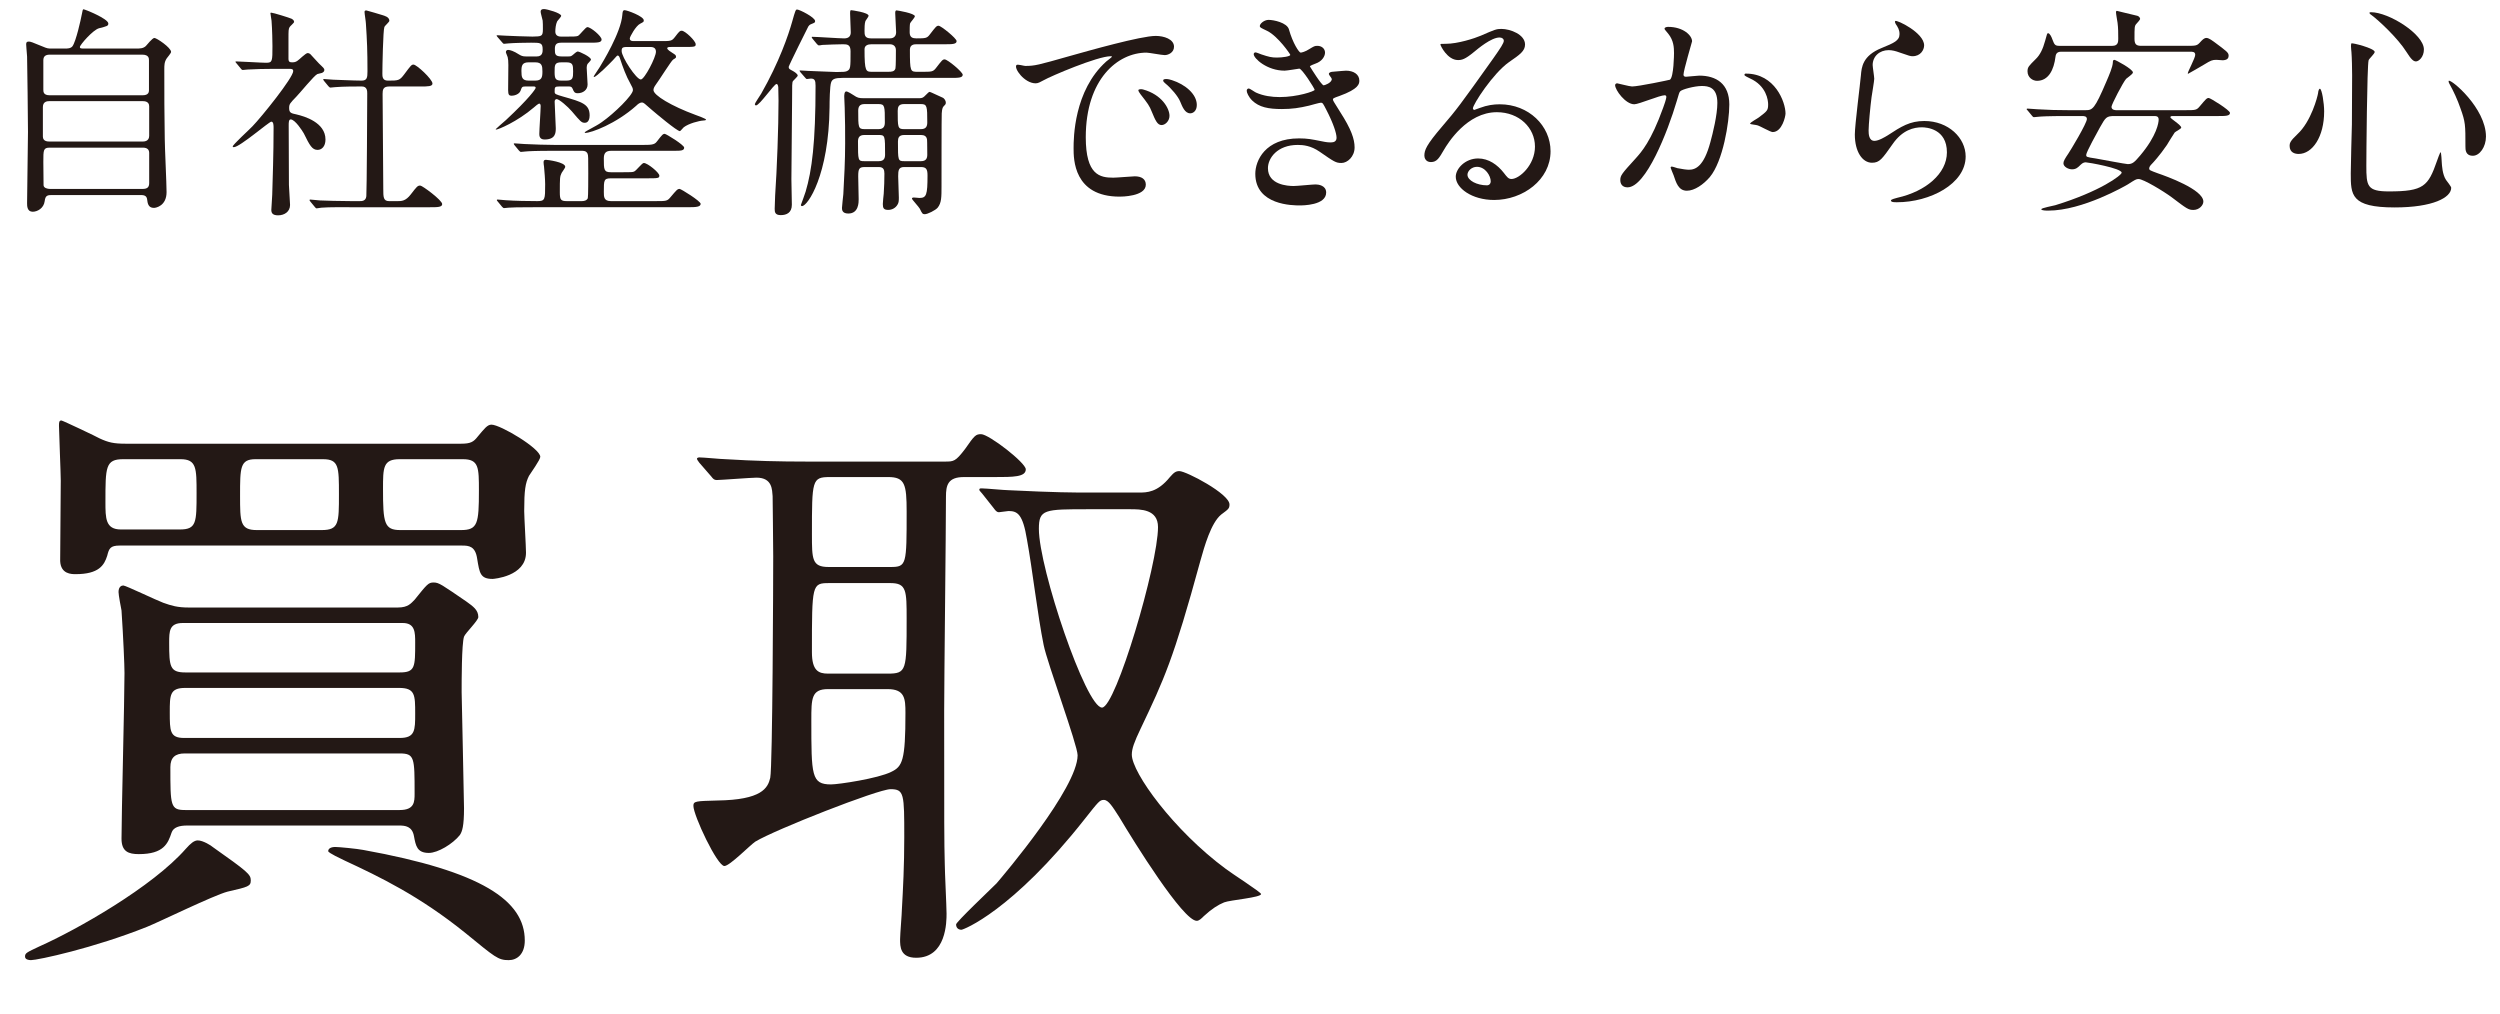 <?xml version="1.0" encoding="UTF-8"?>
<svg id="_レイヤー_2" data-name="レイヤー 2" xmlns="http://www.w3.org/2000/svg" viewBox="0 0 367.278 148.932">
  <defs>
    <style>
      .cls-1 {
        fill: #231815;
      }
    </style>
  </defs>
  <g id="_レイヤー_1-2" data-name="レイヤー 1">
    <g>
      <path class="cls-1" d="M19.928,7.133c.63,0,1.094,0,1.492-.365.166-.165.961-1.193,1.26-1.193.332,0,2.454,1.426,2.454,2.057,0,.165-.531.795-.63.928-.365.531-.365,1.027-.365,1.625,0,3.315,0,6.896.066,10.246,0,1.094.265,6.564.265,7.791,0,2.023-1.559,2.321-1.857,2.321-.862,0-.928-.729-.995-1.227-.066-.663-.597-.663-1.061-.663H7.759c-.729,0-1.094,0-1.193.895-.133,1.062-1.094,1.559-1.758,1.559-.829,0-.829-.861-.829-1.26,0-1.492.132-8.82.132-10.478,0-.862-.099-10.577-.132-11.075-.066-.961-.133-1.492-.133-1.757,0-.231.033-.431.365-.431.265,0,.464.066,2.056.729.696.299.829.299,1.359.299h1.923c.332,0,.829,0,1.094-.332.53-.729,1.227-3.912,1.359-4.608.133-.729.166-.829.265-.829.199,0,3.647,1.393,3.647,2.09,0,.364-.199.397-1.359.695-.896.232-2.818,2.454-2.818,2.752,0,.232.199.232.663.232h7.527ZM7.262,14.859c-.232,0-.962,0-.962.861v4.344c0,.729.729.729.995.729h13.694c.795,0,.928-.53.928-.829v-4.344c0-.762-.729-.762-1.028-.762H7.262ZM7.328,8.028c-.663,0-.961.265-.961.829v4.311c0,.298,0,.828.928.828h13.595c.265,0,.995,0,.995-.695v-4.443c0-.266,0-.829-.995-.829H7.328ZM20.922,27.757c.663,0,.995-.198.995-.862v-4.41c0-.431-.199-.795-.928-.795H7.328c-.961,0-.961.331-.961,2.088,0,.166.033,3.25.033,3.449.033.397.563.53.961.53h13.562Z"/>
      <path class="cls-1" d="M34.754,9.321c-.133-.165-.166-.198-.166-.231,0-.066.1-.066.133-.066.63,0,3.68.198,4.376.198.929,0,.929-.231.929-2.454,0-.496-.033-2.453-.133-3.713,0-.166-.166-.928-.166-1.127,0-.066.099-.066.132-.066.266,0,2.719.762,2.984.895.166.1.365.232.365.465,0,.133-.597.63-.663.762-.166.299-.166.465-.166,1.857v2.785c0,.465.199.531.531.531.298,0,.53-.033.795-.232.232-.133,1.194-1.128,1.492-1.128.199,0,.398.133.464.232.398.397,1.094,1.227,1.193,1.293.729.696.796.763.796.962,0,.232-.199.364-.365.431-.099.033-.563.133-.663.166-.464.198-2.586,2.818-3.083,3.315-.961.995-1.061,1.094-1.061,1.691,0,.696.298.762,1.094.928,1.127.266,4.244,1.161,4.244,3.682,0,1.027-.564,1.524-1.161,1.524-.796,0-1.161-.663-2.022-2.421-.199-.364-1.293-2.055-1.923-2.055-.298,0-.298.464-.298.861,0,1.26.033,7.395.033,8.754,0,.432.166,2.486.166,2.951,0,.994-.829,1.525-1.757,1.525-.795,0-.995-.332-.995-.797,0-.331.133-1.855.133-2.221.066-2.453.199-5.902.199-9.814,0-.365,0-.929-.332-.929s-4.642,3.747-5.504,3.747c-.066,0-.166,0-.166-.1,0-.266,2.454-2.486,2.885-2.951,1.326-1.359,6.001-7.162,6.001-8.123,0-.299-.232-.332-.53-.332h-2.321c-1.293,0-2.686.033-3.846.1-.1,0-.597.066-.696.066-.133,0-.199-.066-.298-.199l-.63-.763ZM45.597,29.613q-.133-.166-.133-.199c0-.065.066-.099.1-.099.199,0,1.227.132,1.459.132.961.033,2.686.1,4.542.1h1.293c.298,0,.895,0,.961-.729.066-.598.132-13.363.132-15.087,0-.331,0-1.028-.795-1.028-.829,0-2.752,0-3.913.1-.1,0-.564.066-.696.066-.1,0-.166-.066-.298-.199l-.63-.762q-.132-.166-.132-.232c0-.066.066-.066.099-.066s1.227.1,1.393.1c.332,0,3.018.133,4.145.133.795,0,.862-.432.862-1.359,0-3.051-.066-4.543-.232-7.029,0-.266-.199-1.426-.199-1.691,0-.166.066-.232.265-.232.099,0,2.155.63,2.387.696.298.1.995.265.995.829,0,.166-.663.729-.729.895-.199.465-.298,5.969-.298,6.864,0,.397,0,1.028.796,1.028,1.558,0,1.724,0,2.42-.929.961-1.294,1.061-1.426,1.359-1.426.464,0,2.785,2.155,2.785,2.785,0,.431-.696.431-1.757.431h-4.609c-.895,0-.961.498-.961,1.094,0,1.99.1,11.705.1,13.927,0,1.228,0,1.823.862,1.823h1.227c.597,0,1.193,0,1.956-.994.896-1.16.995-1.293,1.393-1.293.299,0,3.216,2.154,3.216,2.719,0,.464-.696.464-1.791.464h-11.771c-.796,0-3.018-.032-4.178.066-.099,0-.597.1-.696.1s-.166-.066-.298-.231l-.63-.764Z"/>
      <path class="cls-1" d="M77.202,12.703c-.498,0-.531.066-.729.631-.199.529-.929.729-1.293.729s-.53-.1-.53-.828c0-.398.033-3.117.033-3.682s-.033-.895-.1-1.16c-.033-.133-.265-.629-.265-.729,0-.232.166-.332.332-.332.265,0,.829.166,1.591.663.332.198.531.298,1.028.298h1.592c.862,0,.862-.695.862-1.027,0-.994-.332-.994-1.691-.994-.729,0-2.52.033-3.283.1-.132,0-.597.065-.696.065s-.199-.099-.298-.231l-.663-.764c-.1-.133-.132-.165-.132-.198,0-.066.066-.066.132-.066.166,0,1.028.066,1.194.066.53.033,3.315.132,3.946.132,1.326-.033,1.525,0,1.525-1.094,0-.597,0-.895-.033-1.26-.033-.199-.298-1.094-.298-1.293,0-.299.166-.398.498-.398.431,0,2.52.598,2.52.995,0,.165-.531.696-.597.829-.199.431-.265,1.061-.265,1.492,0,.497.332.729.829.729h.928c.796,0,1.326,0,1.559-.099.265-.1,1.127-1.294,1.393-1.294.497,0,2.089,1.326,2.089,1.824,0,.465-.63.465-1.757.465h-4.112c-.63,0-.995.132-.995.895s0,1.127.995,1.127h.896c.398,0,.498,0,.796-.265.099-.1.53-.464.663-.464.265,0,1.956.795,1.956,1.193,0,.133-.431.53-.497.63-.1.165-.133.397-.133.563,0,.398.133,2.089.133,2.453,0,.83-.696,1.294-1.459,1.294-.464,0-.564-.232-.729-.63-.133-.332-.298-.365-.63-.365h-1.293c-.729,0-.729.1-.729.763,0,.364.133.397,1.26.729,2.818.796,3.879,1.127,3.879,2.785,0,.398-.133,1.061-.696,1.061-.498,0-.63-.165-1.923-1.69-.563-.663-1.856-1.79-2.221-1.79-.133,0-.299.1-.299.364,0,.63.166,3.349.166,3.913,0,.729-.066,1.658-1.658,1.658-.729,0-.763-.564-.763-.797,0-.629.199-3.48.199-4.078,0-.133,0-.398-.232-.398-.1,0-.63.432-.763.564-2.487,2.122-5.239,3.25-5.537,3.25-.033,0-.066,0-.066-.066,0-.033,1.26-1.128,1.492-1.326,3.415-3.184,4.376-4.576,4.376-4.742,0-.199-.199-.199-.365-.199h-1.127ZM81.446,22.153c-2.918,0-3.88.066-4.211.1-.099,0-.597.065-.696.065s-.166-.065-.298-.198l-.63-.763q-.133-.166-.133-.232c0-.033.033-.066.1-.066.232,0,1.26.1,1.459.1,1.625.066,3.017.133,4.542.133h12.6c1.492,0,1.956,0,2.321-.497.796-1.028.895-1.128,1.161-1.128.199,0,2.852,1.625,2.852,2.023,0,.464-.531.464-1.559.464h-9.151c-.829,0-1.094.364-1.094,1.128,0,1.624,0,2.021,1.028,2.021h1.857c.995,0,1.359,0,1.558-.1.299-.099,1.161-1.26,1.426-1.26.564,0,2.288,1.426,2.288,1.857,0,.397-.199.397-2.022.397h-5.073c-1.061,0-1.061.266-1.061,1.989,0,.73,0,1.359,1.028,1.359h6.631c1.492,0,1.658,0,2.122-.562.929-1.095,1.028-1.228,1.359-1.228.199,0,3.084,1.79,3.084,2.188,0,.465-.729.497-1.757.497h-22.215c-2.918,0-3.879.033-4.211.066-.099,0-.597.066-.696.066s-.166-.066-.298-.198l-.63-.764c-.133-.133-.133-.166-.133-.232,0-.032.033-.065.1-.065.199,0,1.028.099,1.194.099,1.393.1,3.25.133,4.642.133,1.16,0,1.16-.231,1.16-2.486,0-.663-.099-1.924-.166-2.586-.033-.199-.066-.465-.066-.631,0-.364.232-.364.365-.364.199,0,2.818.331,2.818,1.028,0,.166-.464.762-.531.895-.265.531-.265.764-.265,2.852,0,1.095.133,1.293,1.061,1.293h2.155c.332,0,.729-.066.896-.431.066-.165.066-3.282.066-3.647,0-2.354,0-2.619-.099-2.885-.199-.431-.564-.431-.929-.431h-3.945ZM78.627,11.842c.962,0,1.061-.498,1.061-1.326s-.066-1.359-1.061-1.359h-.961c-.961,0-1.061.496-1.061,1.293,0,.861.066,1.393,1.061,1.393h.961ZM83.17,11.842c.995,0,1.028-.365,1.028-1.359s-.066-1.326-1.028-1.326h-.664c-1.028,0-1.028.364-1.028,1.426,0,.994.133,1.26,1.028,1.26h.664ZM98.622,6.9c-.332,0-.597,0-.597.199s.53.531.795.696c.365.232.498.299.498.563,0,.1-.033.166-.431.398-.265.166-2.089,3.084-2.52,3.646-.265.365-.365.598-.365.83,0,.762,2.653,2.354,6.167,3.646.298.1,1.558.564,1.558.697,0,.1-.265.132-.397.132-.63.033-2.155.431-2.885.995-.1.066-.464.563-.564.563-.431,0-3.614-2.686-4.078-3.083-1.127-.995-1.26-1.128-1.492-1.128-.298,0-.597.231-.862.497-2.951,2.619-6.565,3.979-7.494,3.979l-.066-.066c0-.032.133-.132.298-.231,1.359-.763,1.625-.862,2.222-1.293,1.857-1.294,4.576-3.979,4.576-4.708,0-.266-.133-.498-.332-.862-.696-1.228-1.161-2.554-1.525-3.647-.133-.398-.199-.564-.398-.564-.066,0-.132.066-.663.664-.497.53-2.454,2.486-2.785,2.486-.033,0-.066-.033-.066-.066,0-.066.763-1.16.896-1.393.398-.662,3.117-5.072,3.315-7.659.033-.431.066-.696.332-.696.365,0,2.818.896,2.818,1.492,0,.232-.033.232-.53.498-.63.298-1.525,1.922-1.525,2.154,0,.398.365.398.63.398h3.879c1.525,0,1.658,0,2.122-.598.63-.828.729-.928.995-.928.497,0,2.056,1.492,2.056,1.989,0,.397-.166.397-1.89.397h-1.691ZM92.487,6.9c-.961,0-1.16,0-1.16.598,0,.895,2.155,4.178,2.818,4.178.53,0,2.221-3.25,2.221-4.078,0-.697-.597-.697-.928-.697h-2.951Z"/>
      <path class="cls-1" d="M114.344,12.936c0-.133-.033-.597-.265-.597-.365,0-2.487,3.149-3.017,3.149-.1,0-.166-.1-.166-.199,0-.132.796-1.293.928-1.524,2.653-4.642,4.012-8.654,4.543-10.544.464-1.658.53-1.824.729-1.824.365,0,2.652,1.16,2.652,1.691,0,.232-.033.232-.597.464-.199.066-.332.232-.398.332-.033.032-2.885,5.769-2.885,5.935,0,.299.1.332.597.598.232.133.729.431.729.695,0,.133-.597.664-.696.797-.132.198-.132.496-.132,2.983,0,1.658-.1,9.649-.1,11.439,0,.563.066,3.149.066,3.747,0,1.193-.796,1.525-1.625,1.525-.862,0-.895-.465-.895-.929,0-.033.066-1.856.066-1.956.265-3.78.497-10.113.497-13.926,0-.266-.033-1.559-.033-1.857ZM134.636,6.503c-.265,0-.961,0-.961.796,0,3.25.066,3.25,1.16,3.25h.531c1.525,0,1.691,0,2.122-.531.895-1.16.995-1.293,1.293-1.293.431,0,2.653,1.857,2.653,2.254,0,.465-.663.465-1.791.465h-15.882c-1.094,0-1.492.166-1.658.663-.199.497-.232,2.885-.232,3.647-.1,9.98-3.216,14.523-4.045,14.523-.099,0-.166-.066-.166-.166.133-.398.563-1.492.696-1.957.928-3.116,1.459-7.229,1.459-15.551,0-.795-.133-1.061-.696-1.061-.1,0-.498.066-.564.066-.132,0-.166-.1-.298-.232l-.663-.762q-.132-.166-.132-.199c0-.066.066-.066.099-.066.166,0,.961.066,1.161.066.332,0,3.647.166,4.178.166,1.028,0,1.293-.033,1.525-.133.53-.266.53-.465.53-2.918,0-.995-.497-1.028-1.127-1.028s-2.487.066-3.051.1c-.066.033-.398.066-.464.066-.099,0-.166-.066-.298-.199l-.63-.763q-.133-.166-.133-.232c0-.066.066-.066.1-.066.663,0,3.946.232,4.675.232.696,0,.961-.364.961-.895,0-.398-.1-2.388-.1-2.818,0-.1,0-.432.133-.432.1,0,2.586.332,2.586.829,0,.133-.398.63-.464.763-.133.365-.133,1.061-.133,1.426,0,.597,0,1.127.962,1.127h2.785c.298,0,.895-.133.895-.895,0-.398-.132-2.354-.132-2.785,0-.199,0-.432.199-.432.133,0,2.686.432,2.686.862,0,.198-.63.862-.696,1.028-.066.198-.066.895-.066,1.326,0,.762.431.895.995.895,1.359,0,1.559-.033,1.956-.563.896-1.161.995-1.293,1.293-1.293.365,0,2.652,1.856,2.652,2.255,0,.464-.663.464-1.757.464h-4.145ZM127.043,24.541c-.829,0-.961.265-.961,1.359,0,.298.066,2.852.066,3.382,0,.464,0,2.089-1.525,2.089-.928,0-.928-.598-.928-.829,0-.198.166-1.69.199-2.022.133-2.453.266-4.94.266-7.428,0-1.724,0-3.58-.066-5.271,0-.232-.066-1.393-.066-1.625,0-.166,0-.762.298-.762.232,0,.829.396,1.094.562.531.365.763.432,1.426.432h8.157c.199,0,.53,0,.763-.232.63-.63.696-.696.829-.696.1,0,1.658.763,1.923.862.1.033.431.332.431.729,0,.066,0,.198-.133.331-.332.332-.398.398-.464,1.227-.033.332-.033,9.518-.033,10.711,0,1.592,0,2.453-.564,3.149-.332.397-1.492.962-1.89.962-.332,0-.397-.1-.729-.796-.133-.265-1.161-1.359-1.161-1.492s.132-.166.298-.166c.1,0,.663.066.796.066,1.028,0,1.193-.431,1.193-3.315,0-.929-.199-1.227-.995-1.227h-2.42c-.829,0-.895.464-.895,1.359,0,.431.099,2.652.099,3.149s-.033.729-.166.962c-.298.563-.862.828-1.393.828-.663,0-.796-.265-.796-.861,0-.232.1-1.293.133-1.525.066-.861.099-2.089.099-2.951,0-.563-.132-.961-.829-.961h-2.056ZM126.977,19.832c-.763,0-.929.432-.929.962,0,2.785,0,2.885.929,2.885h2.122c.762,0,.928-.431.928-.962,0-2.785,0-2.885-.928-2.885h-2.122ZM127.01,15.289c-.762,0-.928.432-.928.995,0,2.421,0,2.687.928,2.687h2.056c.763,0,.928-.432.928-.995,0-2.388,0-2.687-.928-2.687h-2.056ZM128.005,6.503c-.498,0-.995.166-.995.729,0,3.316.199,3.316,1.127,3.316h2.354c.53,0,.928-.033,1.061-.498.066-.299.066-2.287.066-2.686,0-.598-.397-.862-.895-.862h-2.719ZM132.812,15.289c-.796,0-.928.432-.928.995,0,2.421,0,2.687.928,2.687h2.487c.763,0,.928-.432.928-.995,0-2.388-.033-2.687-.928-2.687h-2.487ZM132.846,19.832c-.796,0-.928.432-.928.962,0,2.785,0,2.885.928,2.885h2.454c.763,0,.928-.431.928-.962,0-1.856-.033-2.056-.033-2.188-.066-.563-.464-.696-.896-.696h-2.454Z"/>
      <path class="cls-1" d="M150.625,9.686c1.393,0,1.89-.133,6.433-1.426,2.951-.828,10.544-2.983,12.732-2.983,1.193,0,2.686.464,2.686,1.591,0,.863-.862,1.228-1.359,1.228-.431,0-2.321-.364-2.686-.364-4.211,0-8.919,3.879-8.919,12.434,0,5.57,2.089,5.936,4.045,5.936.498,0,2.852-.199,3.15-.199,1.028,0,1.625.431,1.625,1.227,0,1.758-3.647,1.758-3.846,1.758-6.764,0-6.764-5.537-6.764-7.096,0-1.459.033-8.488,4.808-12.766.133-.1.829-.631.829-.697s-.133-.066-.199-.066c-1.923,0-8.787,2.918-9.881,3.549-.431.231-.762.431-1.127.431-1.658,0-3.25-2.222-2.818-2.687.132-.165,1.094.133,1.293.133ZM171.812,17.014c0,.763-.63,1.359-1.161,1.359-.597,0-.895-.63-1.426-1.923-.365-.929-.597-1.228-1.658-2.587-.1-.132-.332-.463-.332-.596,0-.166.365-.199.663-.133,2.818.762,3.913,2.818,3.913,3.879ZM175.824,15.422c0,.862-.531,1.227-.962,1.227-.795,0-1.16-.961-1.492-1.757-.299-.729-1.293-1.923-2.188-2.652-.166-.133-.298-.265-.298-.431,0-.199.365-.199.464-.199.266,0,.63.1.829.166,1.956.629,3.647,2.055,3.647,3.646Z"/>
      <path class="cls-1" d="M189.356,4.314c.563,2.023,1.492,3.416,1.724,3.416.133,0,.696-.133,1.293-.531.663-.398.763-.465,1.161-.465.663,0,1.127.432,1.127.996,0,.529-.431,1.293-1.426,1.624-.1.033-.796.298-.796.397.232.398,1.724,2.785,2.022,2.785.133,0,1.194-.364,1.194-.928,0-.133-.431-.598-.431-.729,0-.265.332-.298.464-.331,1.194-.1,1.857-.166,2.056-.166,1.094,0,1.957.53,1.957,1.459,0,.464-.066,1.227-2.918,2.254-.862.299-.961.365-.961.498,0,.166.033.232,1.061,1.856,1.625,2.521,2.122,3.979,2.122,5.206,0,1.359-1.061,2.287-1.923,2.287-.829,0-1.061-.166-3.216-1.658-1.293-.895-2.42-.994-3.216-.994-2.984,0-4.376,1.924-4.376,3.416,0,2.453,2.917,2.619,3.78,2.619.53,0,2.752-.232,3.216-.232.398,0,1.558.133,1.558,1.193,0,1.891-3.481,1.891-3.879,1.891-.961,0-6.532,0-6.532-4.643,0-1.923,1.426-5.205,6.433-5.205,1.227,0,1.856.133,3.183.397.928.198,1.227.198,1.458.198.498,0,.862-.165.862-.695,0-.664-.498-2.156-1.492-4.078-.497-.962-.53-1.062-.829-1.062-.199,0-1.459.364-1.724.431-1.393.332-2.487.498-3.979.498-1.99,0-3.349-.266-4.377-1.26-.53-.531-.796-1.161-.796-1.426,0-.232.166-.332.299-.332.166,0,.895.53,1.061.597,1.094.497,2.321.663,3.481.663,2.619,0,5.139-.861,5.139-1.061s-1.857-3.117-2.254-3.117c-.066,0-1.824.299-2.155.299-2.586,0-4.543-1.791-4.543-2.421,0-.1.066-.265.266-.265.132,0,.763.265.862.298,1.094.364,1.492.464,2.288.464s1.956-.166,1.956-.397c0-.1-1.791-2.72-3.382-3.515-.961-.465-1.094-.498-1.094-.729,0-.331.63-.896,1.293-.896.729,0,2.686.398,2.984,1.393Z"/>
      <path class="cls-1" d="M225.503,21.523c0-2.719-2.288-5.04-5.604-5.04-4.377,0-7.195,4.542-7.792,5.57-.663,1.128-.995,1.757-1.89,1.757-.796,0-.961-.662-.961-.928,0-.829.265-1.559,2.619-4.311,2.155-2.52,2.487-2.951,7.494-9.98,1.094-1.559,1.559-2.254,1.559-2.619,0-.232-.232-.465-.63-.465-1.227,0-3.183,1.658-3.747,2.123-1.326,1.094-1.791,1.193-2.354,1.193-1.559,0-2.586-2.122-2.586-2.288,0-.1.1-.1.796-.1,1.757,0,4.211-.796,5.139-1.193,2.056-.896,2.288-.995,3.018-.995,1.326,0,3.481.829,3.481,2.288,0,.962-.763,1.492-2.354,2.587-2.388,1.69-5.305,6.232-5.305,6.797,0,.1.099.232.199.232.199-.066.63-.232.829-.299,1.061-.398,1.989-.531,2.918-.531,4.244,0,7.46,3.15,7.46,6.897,0,4.211-4.078,7.161-8.289,7.161-3.283,0-5.637-1.757-5.637-3.414,0-1.194,1.393-2.686,3.283-2.686,1.558,0,2.851.928,3.78,2.121.464.598.663.896,1.127.896,1.127,0,3.448-2.022,3.448-4.774ZM216.981,24.508c-.796,0-1.393.629-1.393,1.16,0,.861,1.426,1.559,2.852,1.559.332,0,.563-.232.563-.598,0-.795-.795-2.121-2.022-2.121Z"/>
      <path class="cls-1" d="M237.279,12.504c0-.132.133-.265.298-.265.1,0,1.824.464,2.188.464.962,0,5.504-.961,5.57-.994.564-.398.597-3.747.597-3.913,0-.862-.066-1.856-.829-2.818-.497-.597-.563-.663-.563-.763,0-.232.398-.266.53-.266,2.222,0,3.515,1.261,3.515,2.123,0,.066-1.26,4.277-1.26,4.906,0,.199.132.299.365.299.166,0,1.691-.166,1.956-.166,2.487,0,4.41,1.194,4.41,4.244,0,2.62-.929,8.323-2.852,10.645-.929,1.094-2.255,2.021-3.382,2.021-1.26,0-1.591-1.227-1.956-2.287-.066-.166-.431-1.027-.431-1.094,0-.1.066-.166.166-.166.132,0,.729.199.829.232.664.132,1.327.231,1.691.231.961,0,2.188-.464,3.15-4.046.365-1.326,1.028-4.012,1.028-5.769,0-2.321-1.326-2.487-2.288-2.487-1.061,0-2.951.498-3.183.797-.132.165-.166.298-.497,1.426-1.327,4.509-4.543,12.666-7.229,12.666-.729,0-1.061-.465-1.061-1.062,0-.696.232-.962,2.222-3.149.895-.996,2.288-2.521,4.078-7.494.133-.332.464-1.326.464-1.559,0-.1-.033-.266-.232-.266-.729,0-3.813,1.326-4.477,1.326-1.293,0-2.818-2.088-2.818-2.818ZM260.423,19.401c-.332,0-1.857-.896-2.255-.995-.166-.066-1.061-.133-1.061-.232,0-.198,1.094-.762,1.293-.928,1.227-.929,1.359-1.027,1.359-1.924,0-.562-.232-2.719-2.686-3.812-.265-.133-.795-.365-.795-.498,0-.198.132-.198.232-.198,4.244,0,5.802,4.178,5.802,5.868,0,.398-.497,2.72-1.89,2.72Z"/>
      <path class="cls-1" d="M282.676,6.669c0,.663-.531,1.591-1.691,1.591-.298,0-.464-.033-1.957-.562-.53-.199-1.061-.332-1.558-.332-1.36,0-2.354.928-2.354,2.188,0,.299.232,1.725.232,2.023s-.332,2.254-.398,2.719c-.166,1.227-.431,4.045-.431,4.874,0,.497.033,1.525.862,1.525.63,0,1.591-.597,1.923-.796,2.022-1.326,3.283-2.122,5.405-2.122,3.548,0,6.068,2.487,6.068,5.206,0,4.045-5.272,6.73-10.08,6.73-.431,0-.895,0-.895-.266,0-.165.729-.331.961-.397,4.145-.929,7.261-3.548,7.261-6.665,0-3.48-3.017-3.68-3.68-3.68-1.161,0-2.852.365-4.311,2.486-1.525,2.156-1.89,2.719-3.017,2.719-1.393,0-2.52-1.592-2.52-4.145,0-1.393.795-7.493.895-8.721.1-1.16.232-2.852,3.018-3.979,1.856-.762,2.652-1.094,2.652-2.056,0-.63-.232-.995-.563-1.491-.066-.133-.166-.332-.066-.432.232-.199,4.244,1.725,4.244,3.581Z"/>
      <path class="cls-1" d="M303.703,17.047c-2.885,0-3.846.066-4.178.1-.1,0-.597.066-.696.066-.133,0-.199-.066-.298-.199l-.63-.762c-.133-.133-.166-.166-.166-.232,0-.033.066-.066.133-.066.232,0,1.26.1,1.459.1,1.625.1,2.984.133,4.542.133h2.52c1.028,0,1.326-.133,3.05-4.178.431-.996.928-2.156.961-2.818,0-.232.033-.398.232-.398.166,0,2.719,1.359,2.719,1.856,0,.232-.862.796-.994.929-.432.464-2.156,3.779-2.156,4.111,0,.498.597.498.696.498h10.146c1.492,0,1.658,0,2.122-.564.929-1.094,1.028-1.227,1.326-1.227.232,0,3.117,1.791,3.117,2.188,0,.464-.663.464-1.79.464h-6.499c-.332,0-.465,0-.465.199,0,.166,1.592,1.127,1.592,1.492,0,.199-.862.597-.961.729-.199.266-.995,1.592-1.161,1.857-1.061,1.559-2.056,2.619-2.188,2.752-.198.199-.397.432-.397.664,0,.265.133.298,1.293.729,1.16.398,6.665,2.354,6.665,4.145,0,.531-.598,1.227-1.459,1.227-.729,0-.962-.165-3.184-1.855-1.26-.93-4.178-2.687-4.874-2.687-.364,0-.497.1-1.592.796-.331.199-6.631,3.846-11.671,3.846-.265,0-1.028,0-1.028-.198s1.724-.497,2.056-.597c6.598-2.023,9.749-4.41,9.749-4.775,0-.662-4.974-1.525-5.273-1.525-.166,0-.431.033-.762.365-.398.398-.664.663-1.26.663-.53,0-1.26-.364-1.26-.896,0-.298.232-.695.729-1.426.298-.431,2.719-4.443,2.719-5.072,0-.432-.464-.432-.696-.432h-2.188ZM321.376,6.734c1.193,0,1.393-.032,1.79-.463.398-.432.63-.697.995-.697s.995.498,1.094.564c1.924,1.426,2.155,1.592,2.155,2.055,0,.631-.63.631-.829.664-.165,0-.828-.066-.961-.066-.63,0-.829.1-1.758.663-.265.165-2.387,1.393-2.42,1.393l-.033-.066c0-.265,1.094-2.255,1.094-2.719s-.364-.464-.763-.464h-18.867c-.265,0-.829,0-.895.729-.232,1.924-1.028,3.549-2.719,3.549-.63,0-1.393-.498-1.393-1.393,0-.631.199-.797,1.193-1.791.63-.597,1.061-1.459,1.393-2.686.266-.995.298-1.127.431-1.127.265,0,.531.596.63.895.299.763.365.961,1.028.961h7.792c.862,0,.862-.629.862-1.061,0-.762,0-1.559-.1-2.32-.033-.232-.232-1.326-.232-1.559,0-.133.066-.199.133-.199.033,0,1.99.498,3.017.729.232.066.398.298.398.464,0,.1-.432.598-.564.73-.265.298-.265.496-.265,2.154,0,.763.199,1.061.962,1.061h6.83ZM310.633,17.047c-1.194,0-1.293.199-2.122,1.658-.398.729-2.023,3.646-2.023,4.045,0,.299.033.332,1.393.531.763.132,4.411.828,4.708.828.729,0,.995-.299,1.824-1.26,2.486-2.951,2.719-4.874,2.719-5.271,0-.531-.365-.531-.763-.531h-5.736Z"/>
      <path class="cls-1" d="M341.443,16.384c0,3.714-1.725,6.233-3.747,6.233-.497,0-1.326-.166-1.326-1.193,0-.365.066-.696,1.127-1.691,2.057-1.89,2.984-5.57,3.051-6.034.033-.431.166-.663.266-.663.298,0,.63,2.122.63,3.349ZM348.87,7.631c0,.265-.861,1.027-.895,1.227-.232.828-.332,14.158-.332,15.484,0,2.984.1,3.779,3.315,3.779,5.106,0,5.77-.762,7.062-4.476.033-.133.465-1.294.531-1.294.1,0,.165,1.393.165,1.426.033.531.1,1.857.631,2.653.132.198.763.962.763,1.161,0,1.425-2.653,2.884-8.323,2.884-6.433,0-6.433-1.856-6.433-5.007,0-1.127.133-6.167.166-7.195,0-.895.033-4.808.033-7.229,0-.828-.033-2.586-.1-3.381,0-.133-.066-.498-.066-.83,0-.1,0-.397.066-.463.133-.1,3.415.729,3.415,1.26ZM348.339,1.795c2.586,0,7.759,3.216,7.759,5.471,0,1.127-.763,1.758-1.16,1.758-.365,0-.696-.266-1.426-1.426-1.227-1.957-4.012-4.576-5.14-5.405-.232-.132-.298-.298-.266-.331.033-.066.199-.066.232-.066ZM365.216,20.064c0,1.525-.928,2.818-1.923,2.818-1.094,0-1.094-.896-1.094-1.359,0-3.217,0-3.581-.729-5.604-.432-1.26-1.028-2.553-1.592-3.548-.166-.266-.166-.464-.133-.497.332-.299,5.471,4.012,5.471,8.189Z"/>
    </g>
    <g>
      <path class="cls-1" d="M36.843,129.329c0,.875-.35.962-3.413,1.663-2.013.524-10.064,4.463-11.814,5.162-7.876,3.15-16.102,4.9-17.064,4.9-.35,0-.875-.087-.875-.524,0-.524.263-.612,2.1-1.487,5.513-2.451,16.627-8.752,21.527-14.352.7-.788,1.225-1.226,1.75-1.226.788,0,2.013.788,2.188.963,5.076,3.588,5.601,4.025,5.601,4.9ZM17.591,80.148c-1.4,0-1.575.438-1.838,1.488-.438,1.4-1.225,2.713-4.638,2.713-.613,0-2.188,0-2.275-1.926,0-1.662.087-9.976.087-11.813,0-1.05-.262-7.263-.262-8.051,0-.438,0-.788.35-.788.175,0,5.338,2.451,5.601,2.626,1.313.612,2.101.788,3.851.788h49.268c1.4,0,1.838-.264,2.45-1.051.963-1.138,1.4-1.75,2.013-1.75,1.313,0,7.176,3.5,7.176,4.725,0,.438-1.4,2.363-1.663,2.801-.525,1.051-.7,2.101-.7,5.163,0,.875.263,5.163.263,6.126,0,3.5-4.813,3.85-4.9,3.85-1.838,0-1.925-.875-2.275-2.975-.262-1.838-1.225-1.926-2.188-1.926H17.591ZM26.429,77.786c2.45,0,2.45-1.05,2.45-5.338,0-3.675,0-4.988-2.363-4.988h-8.401c-2.625,0-2.625,1.138-2.625,6.301,0,2.362,0,4.025,2.275,4.025h8.664ZM58.458,89.25c1.488,0,1.925-.613,2.45-1.138,1.838-2.275,2.013-2.538,2.8-2.538s1.225.35,4.813,2.801c.963.699,1.75,1.225,1.75,2.275,0,.525-1.925,2.362-2.101,2.887-.35,1.051-.35,6.564-.35,8.139,0,.613.35,15.752.35,17.064,0,2.625-.262,3.413-.612,3.938-1.05,1.313-3.238,2.626-4.551,2.626-1.75,0-1.925-1.05-2.188-2.45-.263-1.488-1.312-1.575-2.188-1.575h-31.153c-1.138,0-2.013.263-2.275,1.05-.525,1.575-1.138,3.15-4.813,3.15-1.488,0-2.538-.35-2.538-2.275,0-3.412.438-20.477.438-24.327,0-1.138-.175-5.251-.438-9.188-.088-.438-.438-2.275-.438-2.713,0-.787.438-.963.7-.963.35,0,4.901,2.188,5.863,2.538,1.225.438,2.1.7,3.763.7h30.716ZM58.72,98.789c2.275,0,2.275-.788,2.275-4.376,0-1.487,0-2.888-1.837-2.888H26.867c-2.013,0-2.013,1.225-2.013,2.888,0,3.5.087,4.376,2.363,4.376h31.503ZM58.72,108.414c2.275,0,2.275-1.137,2.275-3.588,0-2.713,0-3.763-2.362-3.763h-31.416c-2.275,0-2.275,1.05-2.275,3.588,0,2.713,0,3.763,2.101,3.763h31.678ZM27.129,110.689c-1.4,0-2.1.613-2.1,2.013,0,5.688,0,6.301,2.188,6.301h31.503c2.188,0,2.188-1.226,2.188-2.45,0-5.25,0-5.863-2.188-5.863h-31.591ZM47.256,77.873c2.538,0,2.538-1.049,2.538-5.25,0-4.025,0-5.163-2.362-5.163h-9.889c-2.275,0-2.275,1.226-2.275,5.339,0,3.85,0,5.074,2.45,5.074h9.539ZM77.097,138.168c0,2.012-1.138,2.887-2.363,2.887-1.575,0-2.013-.438-6.301-3.938-6.826-5.513-12.689-8.312-17.764-10.676-.525-.263-2.451-1.138-2.451-1.4,0-.35.35-.612,1.05-.612.525,0,3.238.263,4.113.438,17.415,3.15,23.715,7.438,23.715,13.302ZM67.733,77.873c2.45,0,2.625-.962,2.625-5.775,0-3.412,0-4.638-2.363-4.638h-9.276c-2.45,0-2.45,1.226-2.45,4.376,0,4.988.175,6.037,2.538,6.037h8.926Z"/>
      <path class="cls-1" d="M102.742,67.985c-.175-.263-.35-.438-.35-.612,0-.088.175-.176.35-.176.613,0,3.238.263,3.851.263,4.288.263,7.876.351,11.989.351h20.214c1.313,0,1.575,0,2.976-1.838,1.4-2.014,1.575-2.188,2.363-2.188,1.137,0,6.563,4.2,6.563,5.162,0,1.139-1.838,1.139-4.638,1.139h-4.463c-2.363,0-2.625,1.225-2.625,2.887,0,4.988-.263,27.041-.263,31.504,0,17.152,0,18.989.087,22.402,0,1.138.263,6.301.263,7.351,0,1.138,0,6.476-4.463,6.476-2.363,0-2.363-1.662-2.363-2.713,0-.699.263-3.763.263-4.375.175-3.15.35-6.389.35-10.589,0-6.388,0-7.089-2.013-7.089-1.837,0-16.977,5.951-19.864,7.701-.788.525-3.763,3.588-4.551,3.588-1.05,0-4.55-7.438-4.55-8.838,0-.7.35-.7,3.5-.787,6.563-.088,7.438-1.838,7.788-3.326.35-1.75.438-29.229.438-32.553,0-2.014-.087-8.227-.087-8.839-.087-.875,0-2.713-2.363-2.713-.788,0-5.25.351-5.863.351-.35,0-.525-.176-.788-.525l-1.75-2.013ZM121.644,101.238c-2.45,0-2.45,1.4-2.45,4.551,0,8.139,0,9.451,2.888,9.451,1.137,0,6.913-.875,8.838-1.838,1.663-.787,2.1-1.662,2.1-8.664,0-2.1-.087-3.5-2.625-3.5h-8.751ZM121.907,70.086c-2.625,0-2.625.438-2.625,8.4,0,3.676,0,4.812,2.45,4.812h9.101c2.363,0,2.363-.35,2.363-8.139,0-4.025-.262-5.074-2.712-5.074h-8.576ZM130.395,98.963c2.8,0,2.8-.438,2.8-8.051,0-4.112,0-5.25-2.363-5.25h-9.013c-2.538,0-2.538.175-2.538,10.15,0,2.713.962,3.15,2.362,3.15h8.751ZM144.309,72.535c-.35-.438-.438-.438-.438-.612s.175-.175.35-.175c.612,0,3.325.263,3.851.263,7.175.35,9.538.35,11.988.35h7.264c1.137,0,2.712,0,4.55-2.274.613-.701.875-.875,1.4-.875.963,0,7.351,3.324,7.351,4.9,0,.611-.175.699-1.225,1.487-1.488,1.226-2.45,4.638-3.063,6.825-3.938,14.439-5.338,17.414-8.751,24.59-.962,2.014-1.312,2.977-1.312,3.852,0,2.625,6.125,11.113,13.827,16.801.788.613,5.163,3.413,5.163,3.676,0,.525-4.55.875-5.425,1.225-.875.351-1.838.963-2.976,2.014-.35.35-.7.699-1.05.699-2.013,0-9.188-11.551-11.376-15.227-.962-1.487-1.575-2.537-2.275-2.537-.613,0-.788.262-2.8,2.8-10.676,13.563-17.852,16.276-18.115,16.276-.438,0-.788-.262-.788-.787,0-.35,4.988-5.076,5.951-6.038,1.05-1.226,11.901-14.001,11.901-18.814,0-1.487-4.463-13.563-4.988-16.189-.875-4.288-1.663-11.201-2.451-15.489-.612-3.763-1.4-4.2-2.712-4.2-.175,0-1.225.175-1.4.175-.35,0-.525-.262-.788-.612l-1.663-2.101ZM159.973,74.811c-6.563,0-7.351,0-7.351,2.889,0,5.775,6.913,26.252,9.276,26.252,2.013,0,8.226-21.002,8.226-26.516,0-2.625-2.538-2.625-4.113-2.625h-6.038Z"/>
    </g>
  </g>
</svg>